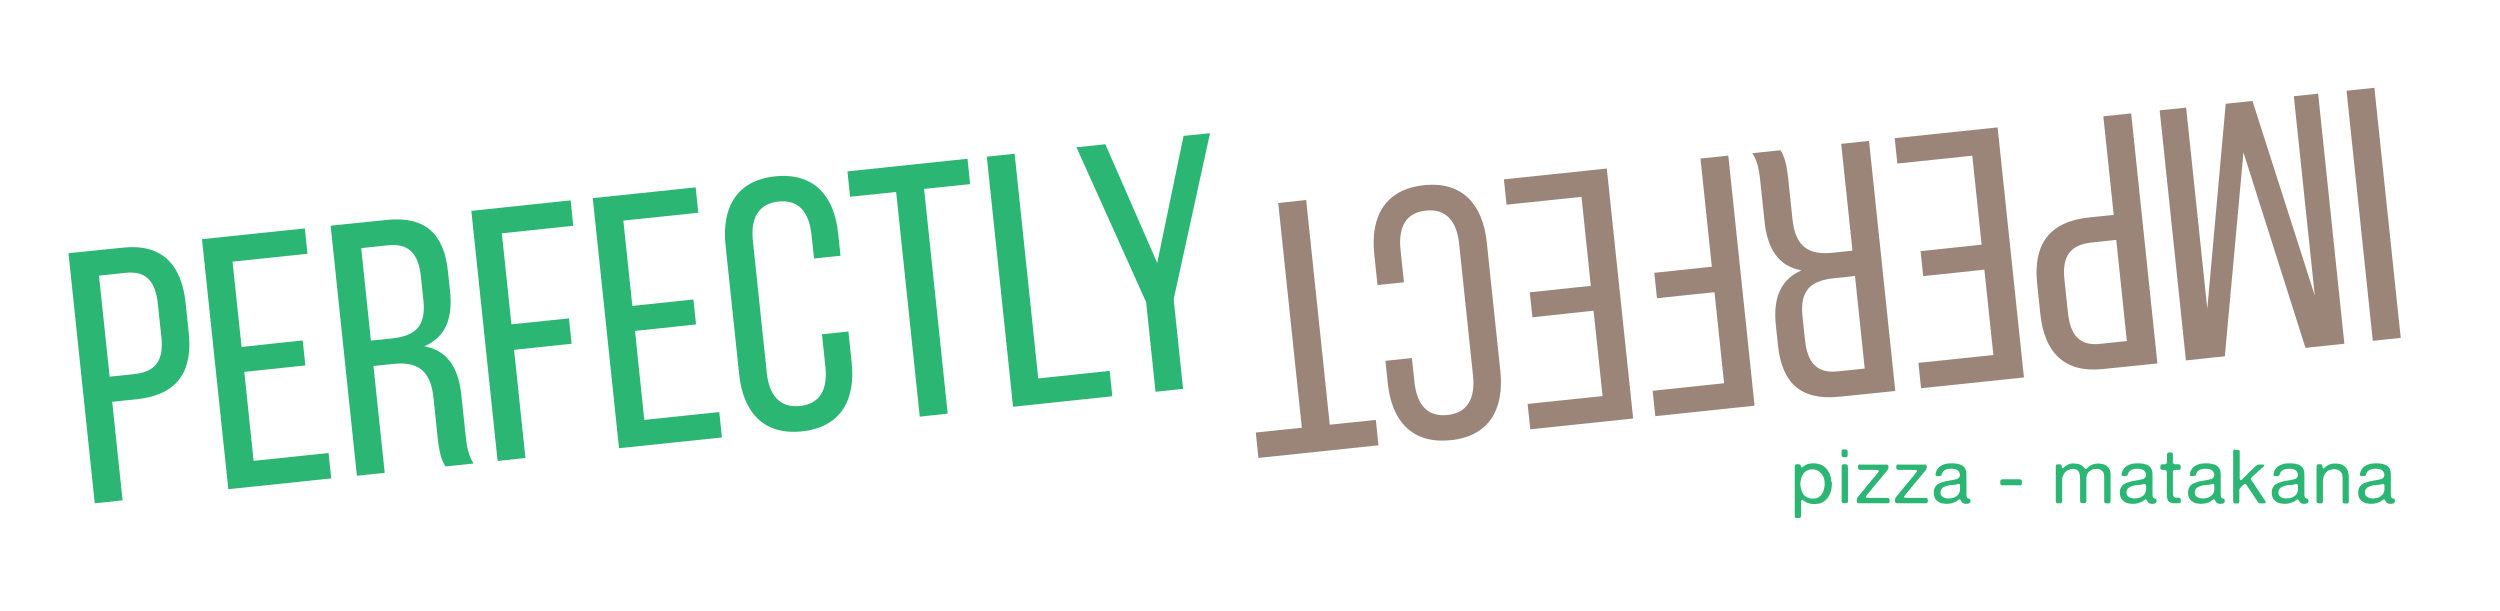 <?xml version="1.0" encoding="utf-8"?>
<!-- Generator: Adobe Illustrator 22.0.1, SVG Export Plug-In . SVG Version: 6.00 Build 0)  -->
<svg version="1.1" id="Layer_1" xmlns="http://www.w3.org/2000/svg" xmlns:xlink="http://www.w3.org/1999/xlink" x="0px" y="0px"
	 viewBox="0 0 2551.2 623.6" style="enable-background:new 0 0 2551.2 623.6;" xml:space="preserve">
<style type="text/css">
	.st0{fill:#2BB673;}
	.st1{fill:#9B8579;}
</style>
<g>
	<path class="st0" d="M1179.2,399.8l28.1-3l-9.6-91.5l37.1-169.4l-27,2.8l-26.9,129.6L1128,147.2l-29.5,3.1l71.1,158L1179.2,399.8z
		 M1135.1,404.4l-2.7-25.9l-72.9,7.7l-24.1-229.3l-28.4,3l26.8,255.2L1135.1,404.4z M967.1,422.1L943,192.8l47-4.9l-2.7-25.9
		l-122.5,12.9l2.7,25.9l47-4.9l24.1,229.3L967.1,422.1z M790.9,180c-39,4.1-54.5,31.5-50.5,70.2l13.9,131.9
		c4.1,38.6,25,62.2,64,58.1c39.4-4.1,54.9-31.6,50.8-70.2l-3.3-31.7l-27,2.8l3.5,33.2c2.4,23-5.2,37.8-26,40
		c-20.4,2.1-31.3-10.7-33.8-33.7l-14.2-134.9c-2.4-23,5.6-37.8,26-40c20.8-2.2,31.3,10.7,33.8,33.7l2.6,24.4l27-2.8l-2.4-23
		C851.2,199.5,830.3,175.9,790.9,180 M645.3,312.2l-9.2-87.1l76.5-8l-2.7-25.9l-105,11l26.8,255.2l105-11l-2.7-25.9l-76.5,8
		l-9.5-90.8l62.3-6.6l-2.7-25.5L645.3,312.2z M521.9,331l-9.8-92.9l72.9-7.7l-2.7-25.9L481,215.2l26.8,255.2l28.4-3l-11.6-110.4
		l58.7-6.2l-2.7-25.9L521.9,331z M378.5,347.6l-9.9-94.4l27.7-2.9c21.1-2.2,30.8,8.9,33.2,31.9l2.6,24.4
		c2.9,27.7-9.8,36.4-32.4,38.8L378.5,347.6z M337.4,230.3l26.8,255.2l28.4-3l-11.5-109l20-2.1c23.7-2.5,38.1,5.2,41.2,34l4.2,40.1
		c1.8,17.1,3.9,23.5,8,30.5l28.8-3c-5.7-8.3-7.1-18.8-8.3-30.1l-4.2-39.7c-2.9-27.3-13.6-45.4-37.7-49.8
		c21.1-9.2,29.1-27.8,26.2-55.8l-2.2-20.8c-4-37.9-22.9-56.6-63-52.3L337.4,230.3z M246.5,354.1l-9.2-87.1l76.5-8l-2.7-25.9l-105,11
		L233,499.2l105-11l-2.7-25.9l-76.5,8l-9.5-90.8l62.3-6.6l-2.7-25.5L246.5,354.1z M111.9,384.4L101,281.3l27.3-2.9
		c20.8-2.2,30.4,8.6,32.8,31.9l3.6,33.9c2.6,24.4-6.6,35.3-27.7,37.6L111.9,384.4z M69.9,258.4l26.8,255.2l28.4-3L114.5,410
		l25.2-2.6c40.5-4.3,57.2-27.4,52.9-67.8l-3.2-30.6c-4.1-38.6-23.7-60.5-63.8-56.3L69.9,258.4z"/>
	<path class="st1" d="M1304.4,207.2l24.1,229.3l-47,4.9l2.7,25.9l122.5-12.9l-2.7-25.9l-47,4.9l-24.1-229.3L1304.4,207.2z
		 M1480.6,449.2c39-4.1,54.5-31.5,50.5-70.2l-13.9-131.9c-4.1-38.6-25-62.2-64-58.1c-39.4,4.1-54.9,31.6-50.8,70.2l3.3,31.7l27-2.8
		l-3.5-33.2c-2.4-23,5.2-37.8,26-40c20.4-2.1,31.3,10.7,33.8,33.7l14.2,134.9c2.4,23-5.6,37.8-26,40c-20.8,2.2-31.3-10.7-33.8-33.7
		l-2.6-24.4l-27,2.8l2.4,23C1420.3,429.8,1441.2,453.4,1480.6,449.2 M1626.2,317.1l9.2,87.1l-76.5,8l2.7,25.9l105-11L1639.7,172
		l-105,11l2.7,25.9l76.5-8l9.5,90.8l-62.3,6.6l2.7,25.5L1626.2,317.1z M1749.6,298.2l9.8,92.9l-72.9,7.7l2.7,25.9l101.3-10.7
		l-26.8-255.2l-28.4,3l11.6,110.4l-58.7,6.2l2.7,25.9L1749.6,298.2z M1893,281.7l9.9,94.4l-27.7,2.9c-21.1,2.2-30.8-8.9-33.2-31.9
		l-2.6-24.4c-2.9-27.7,9.8-36.4,32.4-38.8L1893,281.7z M1934.1,399l-26.8-255.2l-28.4,3l11.5,109l-20,2.1
		c-23.7,2.5-38.1-5.2-41.2-34l-4.2-40.1c-1.8-17.1-3.9-23.5-8-30.5l-28.8,3c5.7,8.3,7.1,18.8,8.3,30.1l4.2,39.7
		c2.9,27.3,13.6,45.4,37.7,49.8c-21.1,9.2-29.1,27.8-26.2,55.8l2.2,20.8c4,37.9,22.9,56.6,63,52.3L1934.1,399z M2025,275.2l9.2,87.1
		l-76.5,8l2.7,25.9l105-11L2038.5,130l-105,11l2.7,25.9l76.5-8l9.5,90.8l-62.3,6.6l2.7,25.5L2025,275.2z M2159.6,244.8l10.8,103.2
		l-27.3,2.9c-20.8,2.2-30.4-8.6-32.8-31.9l-3.6-33.9c-2.6-24.4,6.6-35.3,27.7-37.6L2159.6,244.8z M2201.6,370.9l-26.8-255.2l-28.4,3
		l10.6,100.6l-25.2,2.6c-40.5,4.3-57.2,27.4-52.9,67.8l3.2,30.6c4.1,38.6,23.7,60.5,63.8,56.3L2201.6,370.9z M2252.5,315
		l-21.6-205.2l-27,2.8l26.8,255.2l39.7-4.2l19-208l63.3,199.4l39.7-4.2l-26.8-255.2l-24.8,2.6l21.4,203.4l-63.6-198.6l-27.3,2.9
		L2252.5,315z M2449.9,344.8L2423,89.6l-28.4,3l26.8,255.2L2449.9,344.8z"/>
	<path class="st0" d="M2430.4,505.7c-1.1,0.9-2.3,1.6-3.8,2.2c-0.4,0.2-0.7,0.3-1.1,0.3c-0.4,0.1-0.8,0.1-1.2,0.2
		c-0.3,0.1-0.6,0.1-0.9,0.1c-0.3,0-0.6,0-0.9,0.1c-0.4,0.1-0.8,0.1-1.3,0.1c-0.5,0-1-0.1-1.4-0.2c-0.3-0.1-0.5-0.1-0.8-0.1
		c-0.3,0-0.5,0-0.8-0.1c-0.8-0.3-1.5-0.6-2.2-1c-0.7-0.4-1.2-0.9-1.6-1.4c-0.3-0.4-0.5-0.8-0.7-1.2c-0.2-0.4-0.3-0.9-0.3-1.4
		c-0.1-1.1,0-2.1,0.3-2.9c0.3-0.8,0.6-1.5,1.2-2c0.5-0.6,1.1-1,1.9-1.4c0.7-0.4,1.5-0.7,2.3-1c0.4-0.1,0.8-0.2,1.1-0.3
		c0.3-0.1,0.7-0.2,1.1-0.3c0.8-0.2,1.6-0.3,2.5-0.3c0.9,0,1.7-0.1,2.5-0.3c0.2,0,0.4,0,0.6,0c0.2,0,0.3,0,0.5,0
		c0.5-0.1,1-0.2,1.5-0.3c0.5-0.1,1-0.2,1.4-0.3c0.2-0.1,0.4-0.2,0.7-0.2c0.3,0,0.4-0.1,0.5-0.2c0.6,0,0.9,0.1,1.1,0.2
		c0.4,0.3,0.6,0.6,0.6,1.1c0.1,0.5,0.1,1,0.1,1.5c0,1,0,2,0,3c0,1-0.2,1.8-0.5,2.5C2432.3,503.6,2431.5,504.8,2430.4,505.7
		 M2443.8,510.1c0-0.2-0.1-0.3-0.2-0.5c-0.2-0.4-0.5-0.7-0.9-0.7c-0.4-0.1-0.8-0.2-1.3-0.4c-0.4-0.2-0.7-0.4-1-0.8
		c-0.3-0.4-0.4-1-0.5-1.6c-0.1-0.7-0.1-1.4-0.1-2.1v-17.1c0-1.5,0-2.9-0.1-4.3c-0.1-1.4-0.3-2.6-0.8-3.6c-1.1-2.5-3-4.1-5.6-5
		c-2.7-0.9-5.8-1.3-9.4-1.2c-0.1,0.1-0.4,0.1-0.8,0.1c-0.5,0-0.8,0-1,0c-0.6,0.1-1.1,0.2-1.7,0.2c-0.5,0.1-1.1,0.1-1.6,0.2
		c-2.2,0.6-4.1,1.4-5.6,2.4c-1.5,1-2.7,2.4-3.7,4.2c-0.3,0.6-0.5,1.1-0.7,1.7c-0.2,0.6-0.3,1.2-0.5,1.9c-0.1,0.4-0.1,0.8,0,1.2
		c0.1,0.4,0.3,0.6,0.5,0.8c0.2,0.2,0.6,0.3,1,0.3c0.5,0.1,1,0.1,1.5,0.1c0.5,0,1,0,1.5-0.1c0.5-0.1,0.8-0.2,1-0.3
		c0.4-0.3,0.6-0.6,0.7-1.1c0.1-0.5,0.3-0.9,0.4-1.3c0.3-0.6,0.6-1.1,0.9-1.6c0.3-0.5,0.7-0.9,1.1-1.2c0.8-0.6,1.7-1,2.5-1.3
		c0.6-0.2,1.4-0.4,2.2-0.5c0.9-0.1,1.8-0.2,2.7-0.2c0.9,0,1.8,0.1,2.7,0.2c0.8,0.1,1.6,0.3,2.2,0.5c1.1,0.4,1.9,1,2.5,1.7
		c0.6,0.7,1,1.7,1.4,2.9c0.2,0.8,0.2,1.5,0,2.1c-0.2,0.6-0.5,1.2-0.8,1.6c-0.7,0.9-1.6,1.5-2.7,1.7c-1.1,0.2-2.3,0.5-3.6,0.8
		c-0.4,0.1-0.8,0.2-1.2,0.2c-0.4,0-0.7,0.1-1.1,0.2c-0.4,0.1-0.8,0.2-1.1,0.2c-0.3,0-0.7,0.1-1,0.2c-0.8,0.2-1.5,0.3-2.3,0.4
		c-0.8,0.1-1.5,0.3-2.2,0.5c-1.9,0.6-3.7,1.2-5.2,1.9c-1.6,0.7-2.9,1.8-3.8,3.3c-0.3,0.5-0.6,1-0.8,1.5c-0.2,0.6-0.4,1.1-0.6,1.7
		c-0.1,0.3-0.1,0.6-0.1,0.9c0,0.3-0.1,0.6-0.1,0.8v1.6c0,1.6,0.2,3,0.7,4.1c0.6,1.5,1.4,2.7,2.4,3.6c1,0.8,2.2,1.6,3.7,2.3
		c0.4,0.2,0.7,0.3,1.2,0.3c0.4,0.1,0.8,0.2,1.2,0.3c0.2,0.1,0.3,0.1,0.4,0c0.1,0,0.3,0,0.5,0c0.2,0.1,0.4,0.2,0.7,0.2
		c0.3,0,0.5,0,0.8,0.1h0.7c0.5,0.1,1.1,0.1,1.6,0h0.6c0.2,0,0.4,0,0.7-0.1c0.6-0.1,1.1-0.2,1.7-0.2c0.6-0.1,1.1-0.2,1.7-0.3
		c0.9-0.3,1.7-0.6,2.5-0.9c0.8-0.3,1.5-0.7,2.2-1.1c0.5-0.3,0.9-0.7,1.4-1.1c0.5-0.4,1-0.7,1.6-0.8c0.2-0.1,0.4,0,0.5,0.1
		c0.1,0.1,0.2,0.2,0.3,0.3c0.3,0.3,0.6,0.7,0.8,1.2c0.2,0.5,0.4,0.9,0.7,1.3c0.4,0.6,1.2,1,2.3,1.4c1.1,0.4,2.2,0.4,3.4,0.2
		c0.3-0.1,0.6-0.2,0.9-0.2c0.3,0,0.6-0.1,0.8-0.2c0.5-0.3,0.9-0.7,1.2-1.2c0.3-0.5,0.4-1.2,0.2-2
		C2443.9,510.5,2443.8,510.3,2443.8,510.1 M2381.9,473c-0.3,0-0.5,0-0.8,0.1c-0.5,0.1-0.9,0.2-1.4,0.2c-0.5,0.1-0.9,0.2-1.4,0.3
		c-1,0.3-1.8,0.7-2.6,1.1c-0.7,0.4-1.5,0.9-2.2,1.4c-0.4,0.3-0.8,0.7-1.2,1.2c-0.4,0.5-0.9,0.7-1.5,0.7c-0.3-0.2-0.5-0.5-0.6-0.8
		c-0.2-0.7-0.3-1.3-0.2-1.8c0-0.5-0.2-1-0.8-1.4c-0.2-0.1-0.4-0.2-0.8-0.2c-0.4-0.1-0.8-0.1-1.2-0.1c-0.4,0-0.8,0-1.2,0.1
		c-0.4,0.1-0.7,0.1-0.9,0.2c-0.4,0.1-0.6,0.3-0.8,0.6c-0.2,0.3-0.3,0.6-0.3,1.1v1.4v4.7v18.7v9.1v2.1c0,0.7,0.2,1.2,0.6,1.5
		c0.3,0.2,0.6,0.3,0.9,0.4c0.4,0.1,0.7,0.1,1.2,0.1c0.7,0,1.3,0,2,0c0.6,0,1.1-0.2,1.4-0.7c0.3-0.4,0.4-0.8,0.4-1.4v-1.7v-6.8v-7.4
		v-2.3c0-0.3,0-0.5,0-0.7c0-0.2,0-0.4,0-0.5v-1.6c0.1-0.2,0.1-0.4,0.1-0.7s0-0.5,0.1-0.7c0.1-0.4,0.2-0.8,0.2-1.3
		c0-0.4,0.2-0.9,0.3-1.3c0.8-2.6,2.1-4.5,3.9-5.8c0.2-0.1,0.4-0.2,0.5-0.3c0.2-0.1,0.3-0.2,0.5-0.3c0.5-0.3,1.1-0.6,1.7-0.7
		c0.6-0.2,1.2-0.3,1.9-0.5c0.2-0.1,0.4-0.1,0.5,0c0.2,0,0.3,0,0.5-0.1c0.2-0.1,0.6-0.1,1.1-0.1c0.5,0,0.9,0,1.2,0
		c0.3,0.1,0.6,0.2,1,0.2c0.3,0,0.7,0.1,1,0.2c1.1,0.4,2,0.9,2.9,1.5c0.8,0.6,1.4,1.5,1.9,2.5c0.4,1,0.6,2.1,0.7,3.5
		c0,1.4,0.1,2.7,0.1,4.1v12.6v6.6v1.7c0,0.6,0.1,1,0.4,1.4c0.3,0.4,0.7,0.6,1.3,0.7c0.6,0,1.3,0,1.9,0c0.3,0,0.6,0,0.9,0
		c0.3,0,0.6-0.1,0.8-0.2c0.7-0.3,1-0.8,1-1.7c0-0.9,0-1.7,0-2.6v-12v-8.3c0-1.2,0-2.3-0.1-3.5c-0.1-1.1-0.2-2.2-0.5-3.2
		c-0.2-0.6-0.3-1.2-0.5-1.8c-0.2-0.6-0.4-1.1-0.7-1.7c-1.2-2-2.8-3.4-4.7-4.4c-2-1-4.6-1.4-7.8-1.3H2381.9z M2342.2,505.7
		c-1.1,0.9-2.3,1.6-3.8,2.2c-0.4,0.2-0.7,0.3-1.1,0.3c-0.4,0.1-0.8,0.1-1.2,0.2c-0.3,0.1-0.6,0.1-0.9,0.1c-0.3,0-0.6,0-0.9,0.1
		c-0.4,0.1-0.8,0.1-1.4,0.1c-0.5,0-1-0.1-1.4-0.2c-0.3-0.1-0.5-0.1-0.8-0.1c-0.3,0-0.5,0-0.8-0.1c-0.8-0.3-1.5-0.6-2.2-1
		c-0.7-0.4-1.2-0.9-1.6-1.4c-0.3-0.4-0.5-0.8-0.7-1.2c-0.2-0.4-0.3-0.9-0.3-1.4c-0.1-1.1,0-2.1,0.3-2.9c0.3-0.8,0.6-1.5,1.2-2
		c0.5-0.6,1.1-1,1.9-1.4c0.7-0.4,1.5-0.7,2.3-1c0.4-0.1,0.8-0.2,1.1-0.3c0.3-0.1,0.7-0.2,1.1-0.3c0.8-0.2,1.6-0.3,2.5-0.3
		c0.9,0,1.7-0.1,2.5-0.3c0.2,0,0.4,0,0.6,0c0.2,0,0.3,0,0.5,0c0.5-0.1,1-0.2,1.5-0.3c0.5-0.1,1-0.2,1.4-0.3c0.2-0.1,0.4-0.2,0.7-0.2
		c0.3,0,0.4-0.1,0.5-0.2c0.6,0,0.9,0.1,1.1,0.2c0.4,0.3,0.6,0.6,0.6,1.1c0.1,0.5,0.1,1,0.1,1.5c0,1,0,2,0,3c0,1-0.2,1.8-0.5,2.5
		C2344.1,503.6,2343.3,504.8,2342.2,505.7 M2355.6,510.1c0-0.2-0.1-0.3-0.2-0.5c-0.2-0.4-0.5-0.7-0.9-0.7c-0.4-0.1-0.8-0.2-1.3-0.4
		c-0.4-0.2-0.7-0.4-1-0.8c-0.3-0.4-0.4-1-0.5-1.6c-0.1-0.7-0.1-1.4-0.1-2.1v-17.1c0-1.5,0-2.9-0.1-4.3c-0.1-1.4-0.3-2.6-0.8-3.6
		c-1.1-2.5-3-4.1-5.6-5c-2.7-0.9-5.8-1.3-9.4-1.2c-0.1,0.1-0.4,0.1-0.8,0.1c-0.5,0-0.8,0-1,0c-0.6,0.1-1.1,0.2-1.7,0.2
		c-0.5,0.1-1.1,0.1-1.6,0.2c-2.2,0.6-4.1,1.4-5.6,2.4c-1.5,1-2.7,2.4-3.7,4.2c-0.3,0.6-0.5,1.1-0.7,1.7c-0.2,0.6-0.3,1.2-0.5,1.9
		c-0.1,0.4-0.1,0.8,0,1.2c0.1,0.4,0.3,0.6,0.5,0.8c0.2,0.2,0.6,0.3,1,0.3c0.5,0.1,1,0.1,1.5,0.1c0.5,0,1,0,1.5-0.1
		c0.5-0.1,0.8-0.2,1-0.3c0.4-0.3,0.6-0.6,0.7-1.1c0.1-0.5,0.3-0.9,0.4-1.3c0.3-0.6,0.6-1.1,0.9-1.6c0.3-0.5,0.7-0.9,1.1-1.2
		c0.8-0.6,1.7-1,2.5-1.3c0.6-0.2,1.4-0.4,2.2-0.5c0.9-0.1,1.8-0.2,2.7-0.2s1.8,0.1,2.7,0.2c0.8,0.1,1.6,0.3,2.2,0.5
		c1.1,0.4,1.9,1,2.5,1.7c0.6,0.7,1,1.7,1.4,2.9c0.2,0.8,0.2,1.5,0,2.1c-0.2,0.6-0.5,1.2-0.8,1.6c-0.7,0.9-1.6,1.5-2.7,1.7
		c-1.1,0.2-2.3,0.5-3.6,0.8c-0.4,0.1-0.8,0.2-1.2,0.2c-0.4,0-0.7,0.1-1.1,0.2c-0.4,0.1-0.8,0.2-1.1,0.2c-0.3,0-0.7,0.1-1,0.2
		c-0.8,0.2-1.5,0.3-2.3,0.4c-0.8,0.1-1.5,0.3-2.2,0.5c-1.9,0.6-3.7,1.2-5.2,1.9c-1.6,0.7-2.9,1.8-3.8,3.3c-0.3,0.5-0.6,1-0.8,1.5
		c-0.2,0.6-0.4,1.1-0.6,1.7c-0.1,0.3-0.1,0.6-0.1,0.9c0,0.3-0.1,0.6-0.1,0.8v1.6c0,1.6,0.2,3,0.7,4.1c0.6,1.5,1.4,2.7,2.4,3.6
		c1,0.8,2.2,1.6,3.7,2.3c0.4,0.2,0.7,0.3,1.2,0.3c0.4,0.1,0.8,0.2,1.2,0.3c0.2,0.1,0.3,0.1,0.4,0c0.1,0,0.3,0,0.5,0
		c0.2,0.1,0.4,0.2,0.7,0.2c0.3,0,0.5,0,0.8,0.1h0.7c0.5,0.1,1.1,0.1,1.6,0h0.6c0.2,0,0.4,0,0.7-0.1c0.6-0.1,1.1-0.2,1.7-0.2
		c0.6-0.1,1.1-0.2,1.7-0.3c0.9-0.3,1.7-0.6,2.5-0.9c0.8-0.3,1.5-0.7,2.2-1.1c0.5-0.3,0.9-0.7,1.4-1.1c0.5-0.4,1-0.7,1.6-0.8
		c0.2-0.1,0.4,0,0.5,0.1c0.1,0.1,0.2,0.2,0.3,0.3c0.3,0.3,0.6,0.7,0.8,1.2c0.2,0.5,0.4,0.9,0.7,1.3c0.4,0.6,1.2,1,2.3,1.4
		c1.1,0.4,2.2,0.4,3.4,0.2c0.3-0.1,0.6-0.2,0.9-0.2c0.3,0,0.6-0.1,0.8-0.2c0.5-0.3,0.9-0.7,1.2-1.2c0.3-0.5,0.4-1.2,0.2-2
		C2355.6,510.5,2355.6,510.3,2355.6,510.1 M2280.7,458.7c-0.1,0-0.2,0-0.3,0c-0.6,0.2-1,0.4-1.2,0.8c-0.3,0.4-0.4,0.8-0.3,1.5
		c0,0.6,0,1.2,0,1.8v7.3v30.9v9c0,0.9,0,1.6,0.1,2.3c0.1,0.7,0.4,1.1,1,1.3c0.3,0.1,0.5,0.2,0.8,0.2h0.8c0.7,0,1.3,0,1.9,0
		c0.6,0,1.1-0.2,1.3-0.6c0.3-0.4,0.4-1,0.4-1.7v-2.2v-6.3c0-0.3,0-0.6,0-1c0-0.4,0-0.7,0-0.9c0-0.2,0-0.4,0-0.6c0-0.2,0-0.4,0-0.6
		c0.2-0.8,0.4-1.4,0.8-1.9c0.4-0.5,0.9-0.9,1.4-1.4c0.3-0.2,0.5-0.4,0.7-0.7c0.2-0.3,0.5-0.5,0.7-0.7c0.3-0.3,0.6-0.5,0.9-0.8
		c0.3-0.3,0.6-0.5,1-0.6c0.4-0.1,0.8,0,1,0.2c0.3,0.3,0.5,0.5,0.7,0.7c0.5,0.7,1,1.4,1.4,2.1c0.4,0.7,0.9,1.4,1.4,2.1
		c1.2,1.7,2.3,3.5,3.5,5.2c1.1,1.7,2.3,3.5,3.5,5.3c0.4,0.6,0.9,1.3,1.4,2.2c0.5,0.9,1.1,1.5,1.8,1.8c0.5,0.2,1.1,0.3,1.8,0.3
		c0.7,0,1.5,0,2.2,0h1c0.4,0,0.7-0.1,0.9-0.2c0.4-0.1,0.6-0.3,0.7-0.7c0.1-0.3,0-0.7-0.2-1.1c-0.2-0.4-0.3-0.7-0.5-1
		c-0.2-0.3-0.4-0.6-0.6-0.9c-0.3-0.4-0.6-0.8-0.8-1.2c-0.3-0.4-0.5-0.8-0.8-1.2c-1.4-2.2-2.8-4.3-4.2-6.3c-1.4-2.1-2.8-4.1-4.2-6.3
		c-0.4-0.6-0.7-1.1-1.1-1.7c-0.4-0.6-0.7-1.2-1.2-1.7c-0.3-0.4-0.5-0.8-0.8-1.2c-0.3-0.4-0.5-0.8-0.6-1.4c-0.1-0.3-0.1-0.5,0.1-0.8
		c0.2-0.3,0.3-0.4,0.4-0.5c0.2-0.3,0.3-0.5,0.6-0.7c0.2-0.2,0.5-0.4,0.7-0.7c0.3-0.2,0.5-0.4,0.7-0.6c0.2-0.2,0.4-0.4,0.7-0.6
		c0.1-0.2,0.2-0.3,0.4-0.4c0.2-0.1,0.3-0.3,0.4-0.4c0.5-0.4,1-0.8,1.4-1.2c0.4-0.4,0.9-0.8,1.4-1.2c0.1-0.2,0.2-0.3,0.4-0.5
		c0.2-0.2,0.3-0.3,0.4-0.4c0.4-0.3,0.8-0.6,1.2-1c0.4-0.4,0.7-0.7,1.2-1c0.1-0.2,0.2-0.3,0.4-0.4c0.2-0.1,0.3-0.3,0.5-0.4
		c0.2-0.1,0.3-0.2,0.5-0.4c0.2-0.2,0.3-0.3,0.5-0.4c0.1-0.1,0.2-0.2,0.2-0.2c0-0.1,0.1-0.1,0.2-0.2c0.2-0.1,0.3-0.2,0.5-0.4
		c0.2-0.2,0.3-0.3,0.4-0.5c0.1-0.1,0.2-0.2,0.2-0.4c0-0.2,0.1-0.3,0.2-0.4c0-0.5-0.1-0.7-0.4-0.8c-0.3-0.1-0.6-0.2-1-0.3h-0.8
		c-0.2-0.1-0.5-0.1-0.7,0c-0.3,0-0.6,0-0.8,0c-0.8,0-1.5,0-2.1,0.1c-0.6,0.1-1.2,0.2-1.6,0.5c-0.7,0.5-1.3,1-1.9,1.6
		c-0.5,0.6-1.1,1.2-1.8,1.7c-0.2,0.2-0.3,0.3-0.5,0.5c-0.2,0.2-0.3,0.3-0.5,0.5c-0.5,0.4-0.9,0.7-1.3,1.2c-0.4,0.4-0.8,0.8-1.3,1.2
		c-0.2,0.2-0.3,0.3-0.5,0.5c-0.2,0.2-0.3,0.3-0.4,0.5c-0.3,0.2-0.5,0.4-0.7,0.6c-0.2,0.2-0.4,0.4-0.6,0.7c-0.1,0.1-0.2,0.2-0.2,0.2
		c-0.1,0-0.1,0.1-0.2,0.2c-0.1,0.1-0.2,0.2-0.3,0.4c-0.1,0.2-0.3,0.3-0.4,0.4c-0.3,0.3-0.5,0.5-0.7,0.7c-0.2,0.2-0.5,0.4-0.7,0.7
		c-0.4,0.4-0.7,0.7-1,1c-0.3,0.3-0.7,0.6-1.1,0.9c-0.2,0.2-0.4,0.3-0.5,0.5c-0.2,0.2-0.4,0.4-0.6,0.6c-0.3,0.2-0.5,0.4-0.7,0.6
		c-0.2,0.2-0.6,0.2-1,0.2c-0.1-0.1-0.2-0.2-0.3-0.3c-0.1-0.1-0.2-0.2-0.2-0.3c-0.2-0.4-0.2-0.8-0.2-1.3v-0.6c-0.1-0.3-0.1-0.5,0-0.8
		c0-0.3,0-0.6,0-0.8v-2.9v-16.7v-4.1c0-0.5,0-1,0-1.4c0-0.4-0.1-0.7-0.3-1c-0.3-0.4-0.9-0.6-1.7-0.7c-0.8,0-1.6,0-2.3,0
		C2280.9,458.7,2280.8,458.7,2280.7,458.7 M2256.9,505.7c-1.1,0.9-2.3,1.6-3.8,2.2c-0.4,0.2-0.7,0.3-1.1,0.3
		c-0.4,0.1-0.8,0.1-1.2,0.2c-0.3,0.1-0.6,0.1-0.9,0.1c-0.3,0-0.6,0-0.9,0.1c-0.4,0.1-0.8,0.1-1.4,0.1c-0.5,0-1-0.1-1.4-0.2
		c-0.3-0.1-0.5-0.1-0.8-0.1c-0.3,0-0.5,0-0.8-0.1c-0.8-0.3-1.5-0.6-2.2-1c-0.7-0.4-1.2-0.9-1.6-1.4c-0.3-0.4-0.5-0.8-0.7-1.2
		c-0.2-0.4-0.3-0.9-0.3-1.4c-0.1-1.1,0.1-2.1,0.3-2.9c0.3-0.8,0.6-1.5,1.2-2c0.5-0.6,1.1-1,1.9-1.4c0.7-0.4,1.5-0.7,2.3-1
		c0.4-0.1,0.8-0.2,1.1-0.3c0.3-0.1,0.7-0.2,1.1-0.3c0.8-0.2,1.6-0.3,2.5-0.3c0.9,0,1.7-0.1,2.5-0.3c0.2,0,0.4,0,0.6,0
		c0.2,0,0.3,0,0.5,0c0.5-0.1,1-0.2,1.5-0.3c0.5-0.1,1-0.2,1.4-0.3c0.2-0.1,0.4-0.2,0.7-0.2c0.3,0,0.4-0.1,0.5-0.2
		c0.6,0,0.9,0.1,1.1,0.2c0.4,0.3,0.6,0.6,0.6,1.1c0.1,0.5,0.1,1,0.1,1.5c0,1,0,2,0,3c0,1-0.2,1.8-0.5,2.5
		C2258.7,503.6,2257.9,504.8,2256.9,505.7 M2270.2,510.1c0-0.2-0.1-0.3-0.2-0.5c-0.2-0.4-0.5-0.7-0.9-0.7c-0.4-0.1-0.8-0.2-1.3-0.4
		c-0.4-0.2-0.7-0.4-1-0.8c-0.3-0.4-0.4-1-0.5-1.6c-0.1-0.7-0.1-1.4-0.1-2.1v-17.1c0-1.5,0-2.9-0.1-4.3c-0.1-1.4-0.3-2.6-0.8-3.6
		c-1.1-2.5-3-4.1-5.6-5c-2.7-0.9-5.8-1.3-9.4-1.2c-0.1,0.1-0.4,0.1-0.8,0.1c-0.5,0-0.8,0-1,0c-0.6,0.1-1.1,0.2-1.7,0.2
		c-0.5,0.1-1.1,0.1-1.6,0.2c-2.2,0.6-4.1,1.4-5.6,2.4c-1.5,1-2.7,2.4-3.7,4.2c-0.3,0.6-0.5,1.1-0.7,1.7c-0.2,0.6-0.3,1.2-0.5,1.9
		c-0.1,0.4-0.1,0.8,0,1.2c0.1,0.4,0.3,0.6,0.5,0.8c0.2,0.2,0.6,0.3,1,0.3c0.5,0.1,1,0.1,1.5,0.1c0.5,0,1,0,1.5-0.1
		c0.5-0.1,0.8-0.2,1-0.3c0.4-0.3,0.6-0.6,0.7-1.1c0.1-0.5,0.3-0.9,0.4-1.3c0.3-0.6,0.6-1.1,0.9-1.6c0.3-0.5,0.7-0.9,1.1-1.2
		c0.8-0.6,1.7-1,2.5-1.3c0.6-0.2,1.4-0.4,2.2-0.5c0.9-0.1,1.8-0.2,2.7-0.2s1.8,0.1,2.7,0.2c0.8,0.1,1.6,0.3,2.2,0.5
		c1.1,0.4,1.9,1,2.5,1.7c0.6,0.7,1,1.7,1.4,2.9c0.2,0.8,0.2,1.5,0,2.1c-0.2,0.6-0.5,1.2-0.8,1.6c-0.7,0.9-1.6,1.5-2.7,1.7
		c-1.1,0.2-2.3,0.5-3.6,0.8c-0.4,0.1-0.8,0.2-1.2,0.2c-0.4,0-0.7,0.1-1.1,0.2c-0.4,0.1-0.8,0.2-1.1,0.2c-0.3,0-0.7,0.1-1,0.2
		c-0.8,0.2-1.5,0.3-2.3,0.4c-0.8,0.1-1.5,0.3-2.2,0.5c-1.9,0.6-3.7,1.2-5.2,1.9c-1.6,0.7-2.9,1.8-3.8,3.3c-0.3,0.5-0.6,1-0.8,1.5
		c-0.2,0.6-0.4,1.1-0.6,1.7c-0.1,0.3-0.1,0.6-0.1,0.9c0,0.3-0.1,0.6-0.1,0.8v1.6c0,1.6,0.2,3,0.7,4.1c0.6,1.5,1.4,2.7,2.4,3.6
		c1,0.8,2.2,1.6,3.7,2.3c0.4,0.2,0.7,0.3,1.2,0.3c0.4,0.1,0.8,0.2,1.2,0.3c0.2,0.1,0.3,0.1,0.4,0c0.1,0,0.3,0,0.5,0
		c0.2,0.1,0.4,0.2,0.7,0.2c0.3,0,0.5,0,0.8,0.1h0.7c0.5,0.1,1.1,0.1,1.6,0h0.6c0.2,0,0.4,0,0.7-0.1c0.6-0.1,1.1-0.2,1.7-0.2
		c0.6-0.1,1.1-0.2,1.7-0.3c0.9-0.3,1.7-0.6,2.5-0.9c0.8-0.3,1.5-0.7,2.2-1.1c0.5-0.3,0.9-0.7,1.4-1.1c0.5-0.4,1-0.7,1.6-0.8
		c0.2-0.1,0.4,0,0.5,0.1c0.1,0.1,0.2,0.2,0.3,0.3c0.3,0.3,0.6,0.7,0.8,1.2c0.2,0.5,0.4,0.9,0.7,1.3c0.4,0.6,1.2,1,2.3,1.4
		c1.1,0.4,2.2,0.4,3.4,0.2c0.3-0.1,0.6-0.2,0.9-0.2c0.3,0,0.6-0.1,0.8-0.2c0.5-0.3,0.9-0.7,1.2-1.2c0.3-0.5,0.4-1.2,0.2-2
		C2270.3,510.5,2270.2,510.3,2270.2,510.1 M2213.2,461.8c-0.1,0-0.3,0-0.4,0c-0.6,0.3-1,0.6-1.2,1c-0.1,0.3-0.2,0.7-0.2,1.1v1.3v4.8
		v1.3c0,0.5-0.1,0.8-0.2,1.2c-0.3,0.5-0.6,0.8-1.1,1.1c-0.6,0.2-1.4,0.3-2.3,0.2c-0.9-0.1-1.6-0.1-2.2,0.2c-0.5,0.3-0.8,0.6-0.9,1.1
		c-0.1,0.5-0.2,1.1-0.2,1.8c0,0.3,0,0.5,0,0.8c0,0.3,0.1,0.5,0.2,0.7c0.2,0.5,0.4,0.8,0.9,0.9c0.4,0.1,1,0.2,1.7,0.2h1.2
		c0.2,0.1,0.4,0.1,0.6,0.1c0.2-0.1,0.4-0.1,0.6,0c0.6,0.2,1,0.5,1.1,0.8c0.1,0.3,0.3,0.8,0.4,1.5v20.2c0,1.8,0.1,3.5,0.2,5.1
		c0.1,1.6,0.5,2.9,1.2,3.9c0.5,0.8,1.1,1.3,1.9,1.6c0.7,0.3,1.6,0.6,2.7,0.8c0.3,0,0.5,0,0.7,0c0.2,0,0.5,0.1,0.7,0.1h0.9
		c0.3,0.1,0.5,0.1,0.8,0c0.3,0,0.6,0,0.9,0c0.4,0,0.9,0,1.4,0c0.5,0,1,0,1.4-0.1c0.6-0.2,1-0.4,1.2-0.8c0.2-0.2,0.3-0.5,0.3-0.9
		c0.1-0.4,0.1-0.8,0-1.2c0-0.4-0.1-0.8-0.2-1.2c-0.1-0.4-0.2-0.7-0.3-0.8c-0.2-0.3-0.5-0.5-1-0.6c-0.4-0.1-0.9-0.1-1.4-0.1h-1
		c-0.2-0.1-0.3-0.1-0.5,0c-0.2,0-0.3,0-0.5,0c-0.6-0.1-1.1-0.2-1.5-0.4c-0.4-0.2-0.7-0.4-1-0.8c-0.5-0.7-0.7-1.6-0.7-2.9
		c0-1.3,0-2.5,0-3.6v-15.3c0-0.5,0-1,0-1.6c0-0.5,0-1.1,0-1.5c0.1-0.5,0.2-0.9,0.3-1.3c0.2-0.4,0.4-0.6,0.8-0.8
		c0.4-0.2,0.9-0.2,1.5-0.2c0.6,0,1.1,0,1.7,0c0.6,0,1.2,0,1.7,0c0.5,0,1-0.2,1.3-0.4c0.3-0.3,0.5-0.6,0.5-1.1c0.1-0.5,0.1-1,0.1-1.6
		v-0.8c0-0.3-0.1-0.5-0.2-0.7c-0.2-0.3-0.5-0.6-0.9-0.9c-0.4-0.2-1-0.2-1.8-0.2c-0.8,0-1.5,0-2.1,0h-0.7c-0.2,0-0.5,0-0.7-0.1
		c-0.7-0.2-1.2-0.7-1.4-1.4c-0.1-0.3-0.1-0.7-0.1-1.1c0-0.4,0-0.9,0-1.3v-4.5c0-0.6,0-1.1,0-1.7c0-0.5-0.2-1-0.4-1.3
		c-0.3-0.4-0.8-0.6-1.6-0.7c-0.8,0-1.5,0-2.3,0C2213.4,461.8,2213.3,461.8,2213.2,461.8 M2187.2,505.7c-1.1,0.9-2.3,1.6-3.8,2.2
		c-0.4,0.2-0.7,0.3-1.1,0.3c-0.4,0.1-0.8,0.1-1.2,0.2c-0.3,0.1-0.6,0.1-0.9,0.1c-0.3,0-0.6,0-0.9,0.1c-0.4,0.1-0.8,0.1-1.4,0.1
		c-0.5,0-1-0.1-1.4-0.2c-0.3-0.1-0.5-0.1-0.8-0.1c-0.3,0-0.5,0-0.8-0.1c-0.8-0.3-1.5-0.6-2.2-1c-0.7-0.4-1.2-0.9-1.6-1.4
		c-0.3-0.4-0.5-0.8-0.7-1.2c-0.2-0.4-0.3-0.9-0.3-1.4c-0.1-1.1,0.1-2.1,0.3-2.9c0.3-0.8,0.6-1.5,1.2-2c0.5-0.6,1.1-1,1.9-1.4
		c0.7-0.4,1.5-0.7,2.3-1c0.4-0.1,0.8-0.2,1.1-0.3c0.3-0.1,0.7-0.2,1.1-0.3c0.8-0.2,1.6-0.3,2.5-0.3c0.9,0,1.7-0.1,2.5-0.3
		c0.2,0,0.4,0,0.6,0c0.2,0,0.3,0,0.5,0c0.5-0.1,1-0.2,1.5-0.3c0.5-0.1,1-0.2,1.4-0.3c0.2-0.1,0.4-0.2,0.7-0.2c0.3,0,0.4-0.1,0.5-0.2
		c0.6,0,0.9,0.1,1.1,0.2c0.4,0.3,0.6,0.6,0.6,1.1c0.1,0.5,0.1,1,0.1,1.5c0,1,0,2,0,3c0,1-0.2,1.8-0.5,2.5
		C2189.1,503.6,2188.3,504.8,2187.2,505.7 M2200.6,510.1c0-0.2-0.1-0.3-0.2-0.5c-0.2-0.4-0.5-0.7-0.9-0.7c-0.4-0.1-0.8-0.2-1.3-0.4
		c-0.4-0.2-0.7-0.4-1-0.8c-0.3-0.4-0.4-1-0.5-1.6c-0.1-0.7-0.1-1.4-0.1-2.1v-17.1c0-1.5,0-2.9-0.1-4.3c-0.1-1.4-0.3-2.6-0.8-3.6
		c-1.1-2.5-3-4.1-5.6-5c-2.7-0.9-5.8-1.3-9.4-1.2c-0.1,0.1-0.4,0.1-0.8,0.1c-0.5,0-0.8,0-1,0c-0.6,0.1-1.1,0.2-1.7,0.2
		c-0.5,0.1-1.1,0.1-1.6,0.2c-2.2,0.6-4.1,1.4-5.6,2.4c-1.5,1-2.7,2.4-3.7,4.2c-0.3,0.6-0.5,1.1-0.7,1.7c-0.2,0.6-0.3,1.2-0.5,1.9
		c-0.1,0.4-0.1,0.8,0,1.2c0.1,0.4,0.3,0.6,0.5,0.8c0.2,0.2,0.6,0.3,1,0.3c0.5,0.1,1,0.1,1.5,0.1c0.5,0,1,0,1.5-0.1
		c0.5-0.1,0.8-0.2,1-0.3c0.4-0.3,0.6-0.6,0.7-1.1c0.1-0.5,0.3-0.9,0.4-1.3c0.3-0.6,0.6-1.1,0.9-1.6c0.3-0.5,0.7-0.9,1.1-1.2
		c0.8-0.6,1.7-1,2.5-1.3c0.6-0.2,1.4-0.4,2.2-0.5c0.9-0.1,1.8-0.2,2.7-0.2c0.9,0,1.8,0.1,2.7,0.2c0.8,0.1,1.6,0.3,2.2,0.5
		c1.1,0.4,1.9,1,2.5,1.7c0.6,0.7,1,1.7,1.4,2.9c0.2,0.8,0.2,1.5,0,2.1c-0.2,0.6-0.5,1.2-0.8,1.6c-0.7,0.9-1.6,1.5-2.7,1.7
		c-1.1,0.2-2.3,0.5-3.6,0.8c-0.4,0.1-0.8,0.2-1.2,0.2c-0.4,0-0.7,0.1-1.1,0.2c-0.4,0.1-0.8,0.2-1.1,0.2c-0.3,0-0.7,0.1-1,0.2
		c-0.8,0.2-1.5,0.3-2.3,0.4c-0.8,0.1-1.5,0.3-2.2,0.5c-1.9,0.6-3.7,1.2-5.2,1.9c-1.6,0.7-2.9,1.8-3.8,3.3c-0.3,0.5-0.6,1-0.8,1.5
		c-0.2,0.6-0.4,1.1-0.6,1.7c-0.1,0.3-0.1,0.6-0.1,0.9c0,0.3-0.1,0.6-0.1,0.8v1.6c0,1.6,0.2,3,0.7,4.1c0.6,1.5,1.4,2.7,2.4,3.6
		c1,0.8,2.2,1.6,3.7,2.3c0.4,0.2,0.7,0.3,1.2,0.3c0.4,0.1,0.8,0.2,1.2,0.3c0.2,0.1,0.3,0.1,0.4,0c0.1,0,0.3,0,0.5,0
		c0.2,0.1,0.4,0.2,0.7,0.2c0.3,0,0.5,0,0.8,0.1h0.7c0.5,0.1,1.1,0.1,1.6,0h0.6c0.2,0,0.4,0,0.7-0.1c0.6-0.1,1.1-0.2,1.7-0.2
		c0.6-0.1,1.1-0.2,1.7-0.3c0.9-0.3,1.7-0.6,2.5-0.9c0.8-0.3,1.5-0.7,2.2-1.1c0.5-0.3,0.9-0.7,1.4-1.1c0.5-0.4,1-0.7,1.6-0.8
		c0.2-0.1,0.4,0,0.5,0.1c0.1,0.1,0.2,0.2,0.3,0.3c0.3,0.3,0.6,0.7,0.8,1.2c0.2,0.5,0.4,0.9,0.7,1.3c0.4,0.6,1.2,1,2.3,1.4
		c1.1,0.4,2.2,0.4,3.4,0.2c0.3-0.1,0.6-0.2,0.9-0.2c0.3,0,0.6-0.1,0.8-0.2c0.5-0.3,0.9-0.7,1.2-1.2c0.3-0.5,0.4-1.2,0.2-2
		C2200.7,510.5,2200.6,510.3,2200.6,510.1 M2115.5,472.9c-0.3,0-0.7,0-1,0c-0.6,0.2-1.1,0.3-1.6,0.3c-0.5,0.1-1,0.2-1.5,0.4
		c-1.4,0.6-2.7,1.3-3.9,2.2c-0.3,0.3-0.6,0.5-0.9,0.8c-0.3,0.3-0.6,0.5-0.9,0.8c-0.1,0.1-0.2,0.2-0.3,0.2c-0.1,0-0.2,0.1-0.3,0.2
		c-0.4,0-0.6-0.1-0.8-0.3c-0.2-0.2-0.3-0.5-0.3-0.8c-0.1-0.3-0.1-0.6-0.1-1c0-0.4-0.1-0.7-0.2-0.9c-0.2-0.3-0.4-0.6-0.8-0.8
		c-0.4-0.2-1.1-0.2-2-0.2c-0.9,0-1.6,0.1-2,0.2c-0.3,0.1-0.5,0.3-0.7,0.6c-0.2,0.3-0.3,0.7-0.3,1.2v1.5v5.7v22.1v5v1.6
		c0,0.5,0.1,0.9,0.4,1.2c0.2,0.3,0.4,0.4,0.7,0.5c0.3,0.1,0.6,0.1,0.9,0.2h1.2c0.6,0,1.1,0,1.6-0.1c0.5-0.1,0.9-0.3,1.2-0.6
		c0.3-0.4,0.5-1,0.5-1.7v-2.1v-8.5v-8.7c0-0.8,0-1.7,0-2.5c0-0.8,0.1-1.6,0.3-2.3c0.9-3.2,2.6-5.6,5.2-7.2c0.7-0.4,1.4-0.7,2.3-1
		c0.8-0.3,1.8-0.4,3-0.4h0.7c0.2,0,0.4,0,0.7,0.1c1.2,0.3,2.2,0.6,2.9,1c0.7,0.4,1.4,1.1,1.9,2c0.6,1,1,2.3,1.1,3.7
		c0.1,1.4,0.2,2.9,0.2,4.6v12.7v7.3c0,0.7,0,1.4,0.1,2c0.1,0.6,0.3,1,0.8,1.3c0.4,0.2,1.1,0.3,1.9,0.3c0.7,0,1.3,0,1.9-0.1
		c0.6-0.1,1.1-0.3,1.3-0.7c0.3-0.4,0.4-0.9,0.4-1.5v-1.9v-7.5v-10.1c0-1.2,0-2.3,0-3.5c0-1.1,0.2-2.1,0.4-3c0.9-2.8,2.7-4.8,5.4-5.9
		c0.7-0.3,1.4-0.5,2.1-0.6c0.3-0.1,0.5-0.1,0.8-0.1c0.3,0,0.5,0,0.8,0c0.2-0.1,0.5-0.1,0.9-0.1c0.5,0,0.8,0,1,0
		c0.4,0.1,0.7,0.2,1,0.2c0.3,0,0.7,0.1,1,0.2c1.6,0.6,2.8,1.5,3.6,2.7c0.7,1,1,2.3,1.1,3.8c0.1,1.5,0.1,3.1,0.1,4.8V505v3.5
		c0,0.3,0,0.6,0,1c0,0.3,0,0.6,0,0.9c0.1,0.3,0.1,0.6,0.1,1c-0.1,0.3,0,0.7,0.1,1c0.1,0.5,0.3,0.8,0.6,0.9c0.2,0.2,0.6,0.3,1,0.3
		c0.5,0.1,1,0.1,1.5,0.1c0.5,0,1,0,1.5-0.1s0.8-0.2,1-0.3c0.5-0.4,0.7-1.1,0.7-2.2c0-1.1,0-2.1,0-2.9v-14.7v-4.9v-3
		c0-0.3,0-0.5,0-0.8c0-0.3,0-0.5,0-0.7v-0.7c-0.1-0.2-0.1-0.3,0-0.5c0-0.2,0-0.3-0.1-0.5c-0.1-0.6-0.2-1.1-0.3-1.6
		c-0.1-0.5-0.3-0.9-0.5-1.4c-1-2.4-2.8-4.1-5.3-5.2c-0.3-0.1-0.5-0.2-0.7-0.2c-0.2,0-0.5-0.1-0.7-0.2c-0.4-0.2-0.8-0.3-1.3-0.3
		c-0.4-0.1-0.9-0.2-1.4-0.3c-0.5,0-0.9,0-1.2-0.1c-0.2-0.1-0.5-0.1-1-0.1c-0.5,0-0.8,0-1.1,0.1h-0.7c-0.2,0-0.5,0-0.7,0.1
		c-0.5,0.1-0.9,0.2-1.4,0.3c-0.5,0.1-0.9,0.2-1.4,0.3c-0.9,0.3-1.8,0.7-2.5,1.1c-0.8,0.4-1.5,0.9-2.2,1.5c-0.4,0.3-0.8,0.6-1.2,1.1
		c-0.4,0.5-0.8,0.8-1.4,1c-0.3,0.1-0.6,0-0.8-0.2c-0.2-0.2-0.4-0.3-0.5-0.4c-0.4-0.4-0.7-0.8-1-1.2c-0.3-0.4-0.6-0.8-1-1
		c-1.1-0.9-2.4-1.5-3.7-2c-1.4-0.5-3-0.7-5-0.6C2116.2,472.9,2115.9,472.9,2115.5,472.9 M2042.9,489.3c-0.2,0.1-0.4,0.2-0.7,0.2
		c-0.2,0.1-0.4,0.2-0.5,0.3c-0.1,0.1-0.2,0.2-0.2,0.3c0,0.1-0.1,0.2-0.1,0.3c-0.2,0.4-0.2,1.1-0.2,2c0,0.9,0.1,1.5,0.2,1.9
		c0.2,0.4,0.5,0.7,0.8,0.8c0.5,0.2,1.2,0.3,2.2,0.2c1-0.1,1.8-0.1,2.5-0.1h10.3c0.9,0,1.9,0,3,0.1c1.2,0.1,2-0.1,2.5-0.5
		c0.3-0.2,0.4-0.6,0.5-1.1c0.1-0.2,0.1-0.4,0.1-0.7c0-0.3,0-0.6,0-1c0-0.3,0-0.6,0-0.9c0-0.3-0.1-0.5-0.1-0.7
		c-0.1-0.4-0.3-0.7-0.5-0.8c-0.3-0.2-0.6-0.3-1-0.4c-0.4-0.1-0.9-0.1-1.5-0.1s-1.1,0-1.6,0c-0.5,0-1,0-1.4,0h-14H2042.9z
		 M1997.4,505.7c-1.1,0.9-2.3,1.6-3.8,2.2c-0.4,0.2-0.7,0.3-1.1,0.3c-0.4,0.1-0.8,0.1-1.2,0.2c-0.3,0.1-0.6,0.1-0.9,0.1
		c-0.3,0-0.6,0-0.9,0.1c-0.4,0.1-0.8,0.1-1.4,0.1c-0.5,0-1-0.1-1.4-0.2c-0.3-0.1-0.5-0.1-0.8-0.1c-0.3,0-0.5,0-0.8-0.1
		c-0.8-0.3-1.5-0.6-2.2-1c-0.7-0.4-1.2-0.9-1.6-1.4c-0.3-0.4-0.5-0.8-0.7-1.2c-0.2-0.4-0.3-0.9-0.3-1.4c-0.1-1.1,0.1-2.1,0.3-2.9
		c0.3-0.8,0.6-1.5,1.2-2c0.5-0.6,1.1-1,1.9-1.4c0.7-0.4,1.5-0.7,2.3-1c0.4-0.1,0.8-0.2,1.1-0.3c0.3-0.1,0.7-0.2,1.1-0.3
		c0.8-0.2,1.6-0.3,2.5-0.3c0.9,0,1.7-0.1,2.5-0.3c0.2,0,0.4,0,0.6,0c0.2,0,0.3,0,0.5,0c0.5-0.1,1-0.2,1.5-0.3c0.5-0.1,1-0.2,1.4-0.3
		c0.2-0.1,0.4-0.2,0.7-0.2c0.3,0,0.4-0.1,0.5-0.2c0.6,0,0.9,0.1,1.1,0.2c0.4,0.3,0.6,0.6,0.6,1.1c0.1,0.5,0.1,1,0.1,1.5c0,1,0,2,0,3
		c0,1-0.2,1.8-0.5,2.5C1999.2,503.6,1998.4,504.8,1997.4,505.7 M2010.7,510.1c0-0.2-0.1-0.3-0.2-0.5c-0.2-0.4-0.5-0.7-0.9-0.7
		c-0.4-0.1-0.8-0.2-1.3-0.4c-0.4-0.2-0.7-0.4-1-0.8c-0.3-0.4-0.4-1-0.5-1.6c-0.1-0.7-0.1-1.4-0.1-2.1v-17.1c0-1.5,0-2.9-0.1-4.3
		c-0.1-1.4-0.3-2.6-0.8-3.6c-1.1-2.5-3-4.1-5.6-5c-2.7-0.9-5.8-1.3-9.4-1.2c-0.1,0.1-0.4,0.1-0.8,0.1c-0.5,0-0.8,0-1,0
		c-0.6,0.1-1.1,0.2-1.7,0.2c-0.5,0.1-1.1,0.1-1.6,0.2c-2.2,0.6-4.1,1.4-5.6,2.4c-1.5,1-2.7,2.4-3.7,4.2c-0.3,0.6-0.5,1.1-0.7,1.7
		c-0.2,0.6-0.3,1.2-0.5,1.9c-0.1,0.4-0.1,0.8,0,1.2c0.1,0.4,0.3,0.6,0.5,0.8c0.2,0.2,0.6,0.3,1,0.3c0.5,0.1,1,0.1,1.5,0.1
		c0.5,0,1,0,1.5-0.1c0.5-0.1,0.8-0.2,1-0.3c0.4-0.3,0.6-0.6,0.7-1.1c0.1-0.5,0.3-0.9,0.4-1.3c0.3-0.6,0.6-1.1,0.9-1.6
		c0.3-0.5,0.7-0.9,1.1-1.2c0.8-0.6,1.7-1,2.5-1.3c0.6-0.2,1.4-0.4,2.2-0.5c0.9-0.1,1.8-0.2,2.7-0.2c0.9,0,1.8,0.1,2.7,0.2
		c0.8,0.1,1.6,0.3,2.2,0.5c1.1,0.4,1.9,1,2.5,1.7c0.6,0.7,1,1.7,1.4,2.9c0.2,0.8,0.2,1.5,0,2.1c-0.2,0.6-0.5,1.2-0.8,1.6
		c-0.7,0.9-1.6,1.5-2.7,1.7c-1.1,0.2-2.3,0.5-3.6,0.8c-0.4,0.1-0.8,0.2-1.2,0.2c-0.4,0-0.7,0.1-1.1,0.2c-0.4,0.1-0.8,0.2-1.1,0.2
		c-0.3,0-0.7,0.1-1,0.2c-0.8,0.2-1.5,0.3-2.3,0.4c-0.8,0.1-1.5,0.3-2.2,0.5c-1.9,0.6-3.7,1.2-5.2,1.9c-1.6,0.7-2.9,1.8-3.8,3.3
		c-0.3,0.5-0.6,1-0.8,1.5c-0.2,0.6-0.4,1.1-0.6,1.7c-0.1,0.3-0.1,0.6-0.1,0.9c0,0.3-0.1,0.6-0.1,0.8v1.6c0,1.6,0.2,3,0.7,4.1
		c0.6,1.5,1.4,2.7,2.4,3.6c1,0.8,2.2,1.6,3.7,2.3c0.4,0.2,0.7,0.3,1.2,0.3c0.4,0.1,0.8,0.2,1.2,0.3c0.2,0.1,0.3,0.1,0.4,0
		c0.1,0,0.3,0,0.5,0c0.2,0.1,0.4,0.2,0.7,0.2c0.3,0,0.5,0,0.8,0.1h0.7c0.5,0.1,1.1,0.1,1.6,0h0.6c0.2,0,0.4,0,0.7-0.1
		c0.6-0.1,1.1-0.2,1.7-0.2c0.6-0.1,1.1-0.2,1.7-0.3c0.9-0.3,1.7-0.6,2.5-0.9c0.8-0.3,1.5-0.7,2.2-1.1c0.5-0.3,0.9-0.7,1.4-1.1
		c0.5-0.4,1-0.7,1.6-0.8c0.2-0.1,0.4,0,0.5,0.1c0.1,0.1,0.2,0.2,0.3,0.3c0.3,0.3,0.6,0.7,0.8,1.2c0.2,0.5,0.4,0.9,0.7,1.3
		c0.4,0.6,1.2,1,2.3,1.4c1.1,0.4,2.2,0.4,3.4,0.2c0.3-0.1,0.6-0.2,0.9-0.2c0.3,0,0.6-0.1,0.8-0.2c0.5-0.3,0.9-0.7,1.2-1.2
		c0.3-0.5,0.4-1.2,0.2-2C2010.8,510.5,2010.7,510.3,2010.7,510.1 M1936.9,473.9h-0.3c-0.2,0.1-0.4,0.2-0.6,0.3
		c-0.2,0.1-0.4,0.2-0.5,0.3c-0.1,0.2-0.2,0.3-0.2,0.5c-0.1,0.2-0.1,0.4-0.2,0.6v0.7v0.8c0.1,0.6,0.2,1,0.3,1.4
		c0.2,0.4,0.4,0.6,0.8,0.8c0.3,0.1,0.5,0.2,0.8,0.2h0.9h2.8h10.1c0.4,0,0.7,0,1.2,0c0.4,0,0.8,0,1.1,0.1c0.3,0.1,0.5,0.1,0.8,0
		c0.3-0.1,0.5-0.1,0.7,0c0.4,0.1,0.7,0.2,1,0.2c0.3,0,0.5,0.2,0.6,0.6c0.2,0.3,0.1,0.6-0.2,1.1c-0.3,0.5-0.6,0.8-0.7,0.9
		c-0.4,0.5-0.8,1-1.2,1.5c-0.4,0.5-0.8,1-1.2,1.6c-0.3,0.3-0.5,0.6-0.8,0.9c-0.3,0.3-0.6,0.6-0.8,0.9c-0.4,0.5-0.8,1-1.2,1.4
		c-0.4,0.4-0.7,0.9-1.2,1.4c-0.1,0.2-0.2,0.3-0.3,0.4c-0.1,0.1-0.2,0.3-0.3,0.4c-1.1,1.4-2.2,2.7-3.4,4.1c-1.2,1.3-2.3,2.7-3.3,4.1
		c-0.4,0.4-0.7,0.8-1.1,1.3c-0.4,0.4-0.7,0.9-1.1,1.3l-0.4,0.4c-0.4,0.5-0.7,0.9-1,1.3c-0.3,0.4-0.7,0.8-1,1.3
		c-0.1,0.2-0.2,0.3-0.3,0.4c-0.1,0.1-0.2,0.2-0.3,0.3c-0.4,0.6-0.8,1.1-1.3,1.6c-0.5,0.5-0.8,1-1.1,1.7c-0.1,0.3-0.1,0.5-0.1,0.7
		c0,0.2,0,0.5-0.1,0.7v1.3c0.1,0.4,0.2,0.7,0.2,0.9c0,0.2,0.1,0.4,0.3,0.7c0.3,0.3,0.6,0.4,1,0.5c0.4,0.1,0.9,0.1,1.4,0.1h4.8h19.2
		h3.4h1.2c0.4,0,0.7-0.1,1-0.2c0.4-0.2,0.6-0.5,0.8-0.9c0.2-0.6,0.3-1.3,0.2-2.2c-0.1-0.9-0.3-1.5-0.7-1.8c-0.2-0.2-0.5-0.3-0.9-0.3
		c-0.4-0.1-0.9-0.1-1.4-0.1h-1.5h-1.3h-12.5h-2.9h-0.7c-0.2,0-0.5,0-0.7-0.1h-0.4c-0.3-0.1-0.5-0.1-0.7-0.2
		c-0.2-0.1-0.4-0.3-0.5-0.5c-0.1-0.4,0-0.8,0.4-1.3c0.4-0.4,0.6-0.8,0.8-1c0.5-0.7,1-1.4,1.6-2s1.1-1.3,1.7-2
		c0.2-0.2,0.3-0.4,0.5-0.6c0.2-0.2,0.3-0.4,0.5-0.6c0.4-0.5,0.7-1,1.1-1.4c0.4-0.4,0.8-0.9,1.1-1.4c0.1-0.1,0.2-0.2,0.3-0.3
		c0.1-0.1,0.2-0.2,0.3-0.3c1.2-1.6,2.5-3.2,3.9-4.7c1.3-1.5,2.6-3.1,3.9-4.7c0.1-0.2,0.2-0.3,0.3-0.4c0.1-0.1,0.2-0.2,0.3-0.3
		c0.4-0.6,0.8-1.1,1.3-1.6c0.5-0.5,0.9-1.1,1.3-1.6c0.4-0.5,0.7-1,1.1-1.4c0.4-0.4,0.8-0.9,1.2-1.4c0.3-0.3,0.5-0.6,0.7-0.9
		c0.2-0.3,0.4-0.6,0.5-1c0.1-0.3,0.2-0.7,0.3-1.2c0.1-0.5,0.1-1,0-1.4c-0.2-0.7-0.4-1.1-0.8-1.4c-0.3-0.2-0.6-0.2-1-0.3
		c-0.4,0-0.8,0-1.2,0h-4.1h-21.6C1937.1,473.9,1937,473.9,1936.9,473.9 M1897.9,473.9h-0.3c-0.2,0.1-0.4,0.2-0.6,0.3
		c-0.2,0.1-0.4,0.2-0.5,0.3c-0.1,0.2-0.2,0.3-0.2,0.5c-0.1,0.2-0.1,0.4-0.2,0.6v0.7v0.8c0.1,0.6,0.2,1,0.3,1.4
		c0.2,0.4,0.4,0.6,0.8,0.8c0.3,0.1,0.5,0.2,0.8,0.2h0.9h2.8h10.1c0.4,0,0.7,0,1.2,0c0.4,0,0.8,0,1.1,0.1c0.3,0.1,0.5,0.1,0.8,0
		c0.3-0.1,0.5-0.1,0.7,0c0.4,0.1,0.7,0.2,1,0.2c0.3,0,0.5,0.2,0.6,0.6c0.2,0.3,0.1,0.6-0.2,1.1c-0.3,0.5-0.6,0.8-0.7,0.9
		c-0.4,0.5-0.8,1-1.2,1.5c-0.4,0.5-0.8,1-1.2,1.6c-0.3,0.3-0.5,0.6-0.8,0.9c-0.3,0.3-0.6,0.6-0.8,0.9c-0.4,0.5-0.8,1-1.2,1.4
		c-0.4,0.4-0.7,0.9-1.2,1.4c-0.1,0.2-0.2,0.3-0.3,0.4c-0.1,0.1-0.2,0.3-0.3,0.4c-1.1,1.4-2.2,2.7-3.4,4.1c-1.2,1.3-2.3,2.7-3.3,4.1
		c-0.4,0.4-0.7,0.8-1.1,1.3c-0.4,0.4-0.7,0.9-1.1,1.3l-0.4,0.4c-0.4,0.5-0.7,0.9-1,1.3c-0.3,0.4-0.7,0.8-1,1.3
		c-0.1,0.2-0.2,0.3-0.3,0.4c-0.1,0.1-0.2,0.2-0.3,0.3c-0.4,0.6-0.8,1.1-1.3,1.6c-0.5,0.5-0.8,1-1.1,1.7c-0.1,0.3-0.1,0.5-0.1,0.7
		c0,0.2,0,0.5-0.1,0.7v1.3c0.1,0.4,0.2,0.7,0.2,0.9c0,0.2,0.1,0.4,0.3,0.7c0.3,0.3,0.6,0.4,1,0.5c0.4,0.1,0.9,0.1,1.4,0.1h4.8h19.2
		h3.4h1.2c0.4,0,0.7-0.1,1-0.2c0.4-0.2,0.6-0.5,0.8-0.9c0.2-0.6,0.3-1.3,0.2-2.2c-0.1-0.9-0.3-1.5-0.7-1.8c-0.2-0.2-0.5-0.3-0.9-0.3
		c-0.4-0.1-0.9-0.1-1.4-0.1h-1.5h-1.3h-12.5h-2.9h-0.7c-0.2,0-0.5,0-0.7-0.1h-0.4c-0.3-0.1-0.5-0.1-0.7-0.2
		c-0.2-0.1-0.4-0.3-0.5-0.5c-0.1-0.4,0-0.8,0.4-1.3c0.4-0.4,0.6-0.8,0.8-1c0.5-0.7,1-1.4,1.6-2c0.5-0.6,1.1-1.3,1.7-2
		c0.2-0.2,0.3-0.4,0.5-0.6c0.2-0.2,0.3-0.4,0.5-0.6c0.4-0.5,0.7-1,1.1-1.4c0.4-0.4,0.8-0.9,1.1-1.4c0.1-0.1,0.2-0.2,0.3-0.3
		c0.1-0.1,0.2-0.2,0.3-0.3c1.2-1.6,2.5-3.2,3.9-4.7c1.3-1.5,2.6-3.1,3.9-4.7c0.1-0.2,0.2-0.3,0.3-0.4c0.1-0.1,0.2-0.2,0.3-0.3
		c0.4-0.6,0.8-1.1,1.3-1.6c0.5-0.5,0.9-1.1,1.3-1.6c0.4-0.5,0.7-1,1.1-1.4c0.4-0.4,0.8-0.9,1.2-1.4c0.3-0.3,0.5-0.6,0.7-0.9
		c0.2-0.3,0.4-0.6,0.5-1c0.1-0.3,0.2-0.7,0.3-1.2c0.1-0.5,0.1-1,0-1.4c-0.2-0.7-0.4-1.1-0.8-1.4c-0.3-0.2-0.6-0.2-1-0.3
		c-0.4,0-0.8,0-1.2,0h-4.1h-21.6C1898.1,473.9,1898,473.9,1897.9,473.9 M1885.6,477.2v-1.5c0-0.5-0.1-0.9-0.4-1.2
		c-0.3-0.4-0.7-0.6-1.4-0.7c-0.7,0-1.4,0-2,0c-0.1,0.1-0.2,0.1-0.3,0c-0.1,0-0.2,0-0.3,0c-0.3,0.1-0.6,0.2-0.8,0.2
		c-0.3,0.1-0.5,0.2-0.6,0.5c-0.3,0.3-0.4,0.7-0.4,1.3v1.7v32.6v1.4c0,0.5,0.1,0.9,0.3,1.2c0.3,0.4,0.6,0.7,1.1,0.7
		c0.5,0.1,1.1,0.1,1.7,0.1h1.2c0.4-0.1,0.8-0.2,1.1-0.3c0.3-0.1,0.5-0.3,0.7-0.6c0.3-0.3,0.4-0.7,0.3-1.3c0-0.5,0-1.1,0-1.6V477.2z
		 M1881.2,466.5h1.6h0.9c0.3,0,0.6-0.1,0.8-0.2c0.7-0.3,1-0.8,1-1.6c0-0.8,0-1.7,0-2.6v-1.4c0-0.4-0.1-0.8-0.2-1.1
		c-0.3-0.6-0.8-0.9-1.5-0.9c-0.8-0.1-1.6-0.1-2.5-0.1c-0.1,0.1-0.2,0.1-0.3,0c-0.1,0-0.2,0-0.3,0c-0.6,0.2-1,0.5-1.2,0.9
		c-0.2,0.3-0.2,0.7-0.2,1.2v1.3c0,0.8,0,1.6,0,2.4c0,0.8,0.2,1.4,0.7,1.7C1880.2,466.4,1880.6,466.5,1881.2,466.5 M1862,495.4
		c-0.1,0.3-0.1,0.5-0.1,0.7c0,0.2,0,0.4-0.1,0.7c-0.2,0.8-0.4,1.6-0.5,2.4c-0.1,0.7-0.3,1.5-0.6,2.2c-0.7,1.6-1.5,2.9-2.5,4.1
		c-1,1.1-2.3,2-3.9,2.7c-0.5,0.2-1,0.3-1.5,0.4c-0.5,0.1-1.1,0.1-1.6,0.2h-0.6c-0.4,0.1-0.7,0.1-1.1,0h-0.6c-0.2-0.1-0.4-0.1-0.6,0
		c-0.2,0-0.4,0-0.6-0.1c-1-0.2-2-0.5-3-0.9c-1.6-0.7-3-1.7-4-3c-1-1.3-1.8-2.8-2.4-4.6c-0.1-0.4-0.2-0.8-0.3-1.2
		c-0.1-0.4-0.2-0.8-0.3-1.2c-0.1-0.2-0.1-0.4-0.1-0.5c0-0.2,0-0.3-0.1-0.5c-0.1-0.2-0.1-0.3-0.1-0.5c0-0.2,0-0.4-0.1-0.6v-0.6
		c-0.1-0.3-0.1-0.6-0.1-1.1c0-0.5,0-0.9,0.1-1.1v-0.6c0.1-0.2,0.1-0.4,0.1-0.6c0-0.2,0-0.4,0.1-0.6c0.1-0.6,0.2-1.1,0.3-1.7
		c0.1-0.6,0.2-1.1,0.4-1.7c0.6-1.8,1.4-3.4,2.4-4.7c1.1-1.4,2.4-2.4,4.1-3.1c0.4-0.2,0.8-0.4,1.3-0.5c0.4-0.1,0.9-0.2,1.4-0.3
		c0.2-0.1,0.4-0.1,0.7,0c0.3,0,0.5,0,0.6-0.1h1.7c0.6,0,1.1,0.1,1.6,0.2c0.5,0.2,0.9,0.3,1.4,0.4c0.4,0.1,0.9,0.3,1.3,0.5
		c1.1,0.5,2.2,1.3,3.4,2.6c1.2,1.3,2.1,2.6,2.7,4c0.2,0.3,0.3,0.6,0.3,1c0.1,0.3,0.2,0.7,0.3,1c0.3,0.7,0.4,1.5,0.5,2.2
		c0.1,0.8,0.1,1.6,0.1,2.5c0,0.3,0,0.7,0.1,1c0.1,0.4,0,0.7-0.1,1V495.4z M1868.9,491.9c-0.1-0.3-0.1-0.5-0.1-0.8
		c0-0.3,0-0.6-0.1-0.8c0-0.2,0-0.3,0-0.5c0-0.2,0-0.4,0-0.6c-0.1-0.4-0.2-0.8-0.3-1.3c-0.1-0.5-0.2-0.9-0.3-1.3
		c-0.3-0.8-0.5-1.6-0.8-2.5c-0.3-0.8-0.6-1.6-1-2.2c-0.7-1-1.3-2-1.9-2.9c-0.3-0.3-0.5-0.6-0.8-0.9c-0.3-0.3-0.6-0.6-0.8-0.8
		c-0.1-0.1-0.2-0.2-0.3-0.3c-0.1-0.1-0.2-0.2-0.3-0.3c-0.3-0.2-0.5-0.4-0.8-0.6c-0.3-0.2-0.5-0.4-0.8-0.6c-1.3-0.9-2.9-1.6-4.6-2
		c-1.7-0.5-3.7-0.7-5.9-0.7c-0.1,0.1-0.3,0.1-0.6,0.1c-0.3-0.1-0.6-0.1-0.8,0c-0.5,0.1-1,0.2-1.5,0.2c-0.5,0.1-1,0.1-1.4,0.2
		c-1.9,0.5-3.4,1.2-4.8,2.2c-0.4,0.3-0.7,0.6-1.1,1c-0.4,0.4-0.9,0.6-1.4,0.5c-0.1-0.1-0.2-0.2-0.3-0.3c-0.1-0.1-0.2-0.2-0.3-0.3
		c-0.2-0.4-0.2-0.7-0.3-1.1c0-0.4-0.1-0.7-0.3-0.9c-0.2-0.2-0.5-0.4-1-0.5c-0.5-0.1-1.1-0.2-1.7-0.2c-0.6,0-1.2,0-1.7,0.2
		c-0.5,0.1-0.9,0.3-1,0.5c-0.3,0.4-0.4,0.9-0.4,1.6c0,0.6,0,1.3,0,1.9v46.3c0,0.6,0,1.2,0,2c0,0.8,0.1,1.3,0.3,1.7
		c0.2,0.3,0.3,0.4,0.6,0.5c0.2,0.1,0.5,0.2,0.9,0.3h1.2c0.6,0,1.1,0,1.7,0c0.6,0,1-0.2,1.2-0.6c0.3-0.4,0.5-1,0.5-1.8V524v-9.3
		c0-0.3,0-0.7,0-1c0-0.4,0-0.7,0.1-1c0.1-0.2,0.1-0.4,0-0.6c-0.1-0.2-0.1-0.3,0-0.5c0.1-0.3,0.2-0.6,0.2-0.8c0-0.3,0.1-0.5,0.3-0.6
		c0.4-0.3,0.7-0.2,1.2,0c0.4,0.3,0.7,0.5,0.9,0.7c0.6,0.5,1.3,1,2.2,1.5c0.7,0.4,1.4,0.7,2.2,0.9c0.8,0.2,1.6,0.4,2.5,0.7
		c0.3,0.1,0.6,0.2,0.9,0.2c0.3,0,0.6,0.1,1,0.1h0.4c0.5,0.1,1.2,0.1,2.1,0.1c0.9,0,1.6-0.1,2-0.2c0.1,0,0.2,0,0.3,0
		c0.1,0,0.2,0,0.3,0c0.4-0.1,0.8-0.2,1.2-0.2c0.4-0.1,0.8-0.1,1.2-0.2c0.7-0.3,1.4-0.5,2.1-0.8c0.7-0.3,1.3-0.6,1.9-1
		c0.4-0.3,0.8-0.5,1.1-0.8c0.3-0.3,0.6-0.5,1-0.8l0.4-0.4c0.4-0.4,0.8-0.8,1.2-1.2c0.4-0.4,0.7-0.9,1-1.4c1.1-1.5,1.9-3.3,2.5-5.2
		c0.2-0.4,0.3-0.8,0.4-1.2c0.1-0.4,0.2-0.8,0.3-1.2c0.1-0.5,0.2-0.9,0.2-1.4c0-0.5,0.1-0.9,0.2-1.4c0.1-0.2,0.1-0.5,0.1-0.8
		c0.1-0.2,0.1-0.4,0-0.7c-0.1-0.2,0-0.5,0.1-0.7c0.1-0.3,0.1-0.6,0.1-1c0-0.4,0-0.7-0.1-1V491.9z"/>
</g>
</svg>
